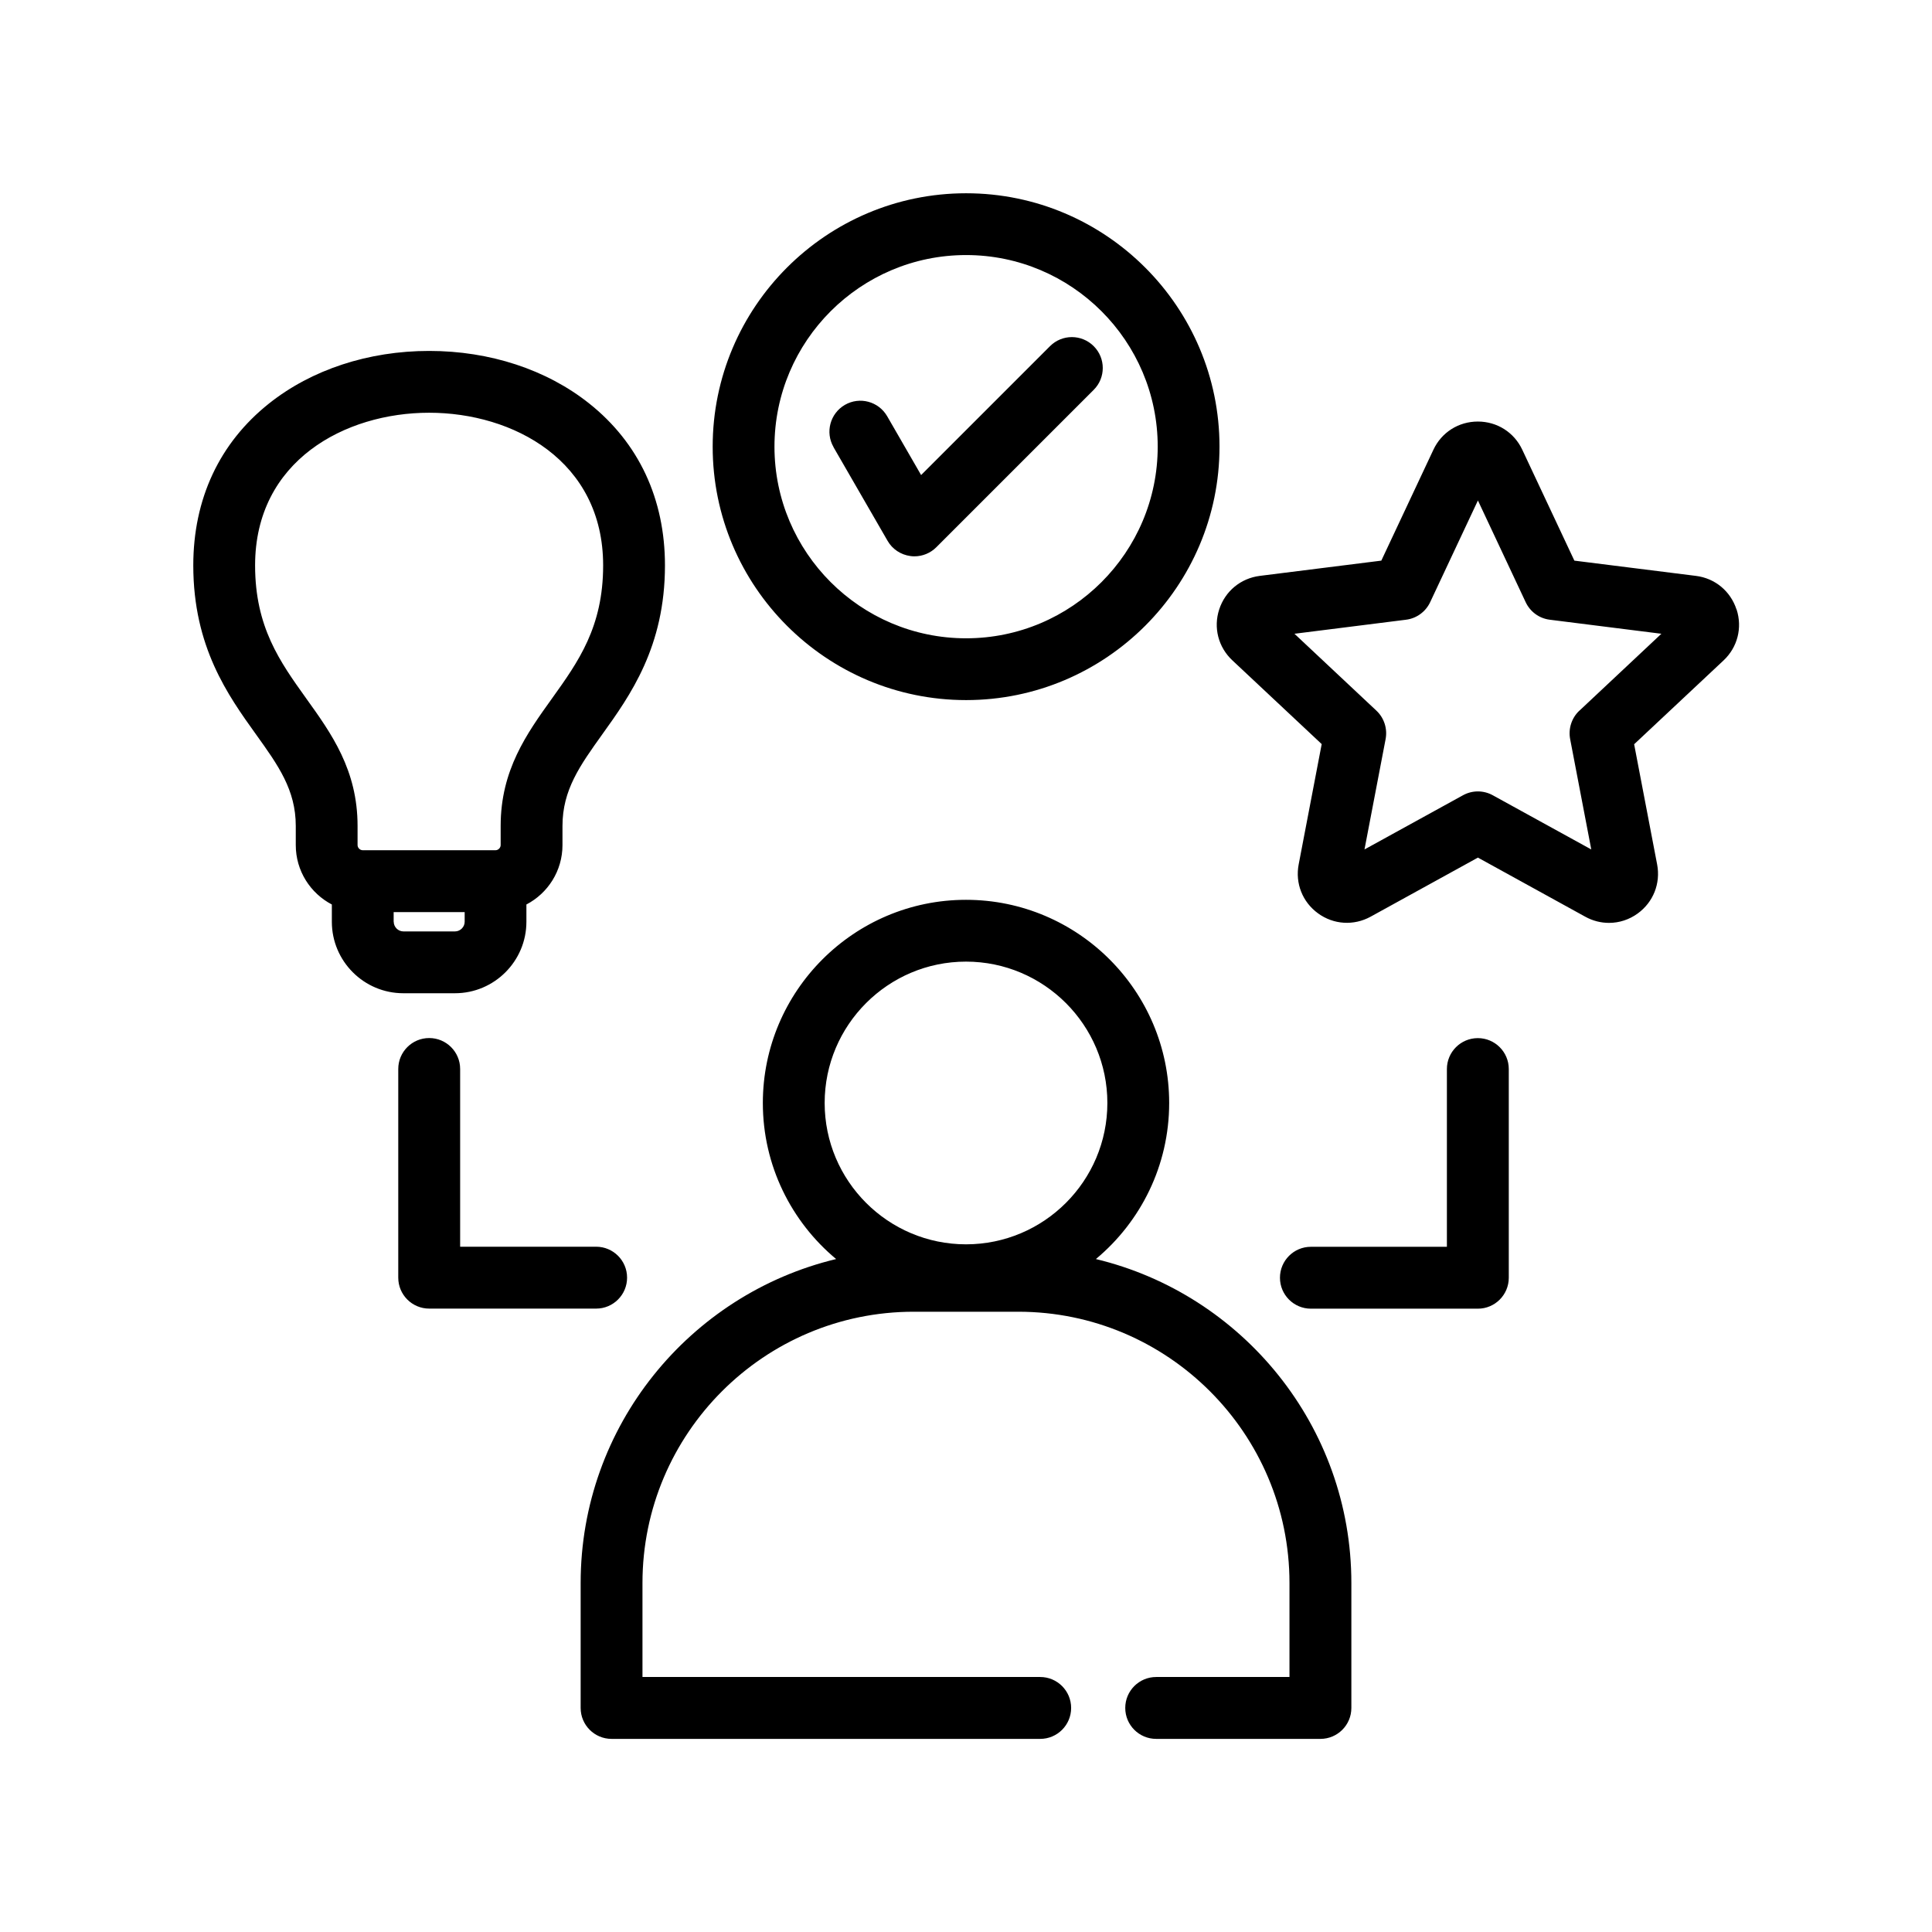 <?xml version="1.0" encoding="UTF-8"?>
<svg width="1200pt" height="1200pt" version="1.1" viewBox="0 0 1200 1200" xmlns="http://www.w3.org/2000/svg">
 <path d="m680.68 782.02c27.797-23.156 45.516-58.031 45.516-96.938 0-69.562-56.625-126.19-126.19-126.19s-126.19 56.625-126.19 126.19c0 38.906 17.719 73.781 45.516 96.938-90.891 21.797-158.68 103.69-158.68 201.19v77.625c0 10.594 8.578 19.219 19.219 19.219h266.21c10.594 0 19.219-8.578 19.219-19.219 0-10.594-8.578-19.219-19.219-19.219h-247.03v-58.406c0-92.906 75.562-168.47 168.47-168.47h64.922c92.906 0 168.47 75.562 168.47 168.47v58.406h-82.781c-10.594 0-19.219 8.578-19.219 19.219 0 10.594 8.578 19.219 19.219 19.219h102c10.594 0 19.219-8.578 19.219-19.219v-77.625c0-97.453-67.781-179.39-158.68-201.19zm-80.672-184.74c48.375 0 87.797 39.375 87.797 87.797s-39.375 87.797-87.797 87.797-87.797-39.375-87.797-87.797 39.375-87.797 87.797-87.797zm-317.44 19.641c24.469 0 44.391-19.922 44.391-44.391v-10.734c13.312-6.938 22.406-20.859 22.406-36.891v-11.906c0-22.406 10.922-37.594 24.703-56.859 17.344-24.188 38.953-54.328 38.953-104.95 0-41.297-16.266-76.078-47.016-100.55-26.484-21.094-61.781-32.672-99.469-32.672s-73.031 11.625-99.469 32.672c-30.75 24.469-47.016 59.25-47.016 100.55 0 50.672 21.609 80.766 38.953 104.95 13.828 19.266 24.703 34.5 24.703 56.859v11.906c0 16.031 9.094 29.953 22.406 36.891v10.734c0 24.469 19.922 44.391 44.391 44.391zm-92.391-183.14c-16.312-22.781-31.734-44.297-31.734-82.594 0-65.156 56.062-94.828 108.09-94.828 52.078 0 108.09 29.672 108.09 94.828 0 38.297-15.422 59.812-31.734 82.594-15.703 21.891-31.922 44.531-31.922 79.219v11.906c0 1.688-1.5 3.188-3.188 3.188h-82.5c-1.688 0-3.188-1.5-3.188-3.188v-11.906c0-34.734-16.219-57.375-31.922-79.219zm54.328 138.74v-6h44.109v6c0 3.281-2.766 6-6 6h-32.062c-3.281 0-6-2.766-6-6zm355.55-137.68c86.812 0 157.4-70.641 157.4-157.4 0-86.812-70.641-157.4-157.4-157.4-86.812 0-157.4 70.641-157.4 157.4 0 86.812 70.641 157.4 157.4 157.4zm0-276.42c65.625 0 119.02 53.391 119.02 119.02s-53.391 119.02-119.02 119.02-119.02-53.391-119.02-119.02 53.391-119.02 119.02-119.02zm-82.312 119.3c-5.297-9.188-2.156-20.906 7.031-26.25 9.188-5.297 20.906-2.156 26.25 7.031l21.094 36.562 80.062-80.062c7.5-7.5 19.641-7.5 27.141 0s7.5 19.641 0 27.141l-97.781 97.781c-3.609 3.609-8.531 5.625-13.594 5.625-0.844 0-1.688-0.047-2.531-0.188-5.906-0.797-11.156-4.266-14.109-9.422l-33.609-58.219zm560.81 100.78c-3.703-11.344-13.359-19.359-25.219-20.812l-75.469-9.469-32.344-68.859c-5.062-10.828-15.656-17.531-27.609-17.531s-22.547 6.703-27.609 17.531l-32.344 68.859-75.469 9.469c-11.859 1.5-21.516 9.469-25.219 20.812s-0.562 23.484 8.156 31.641l55.5 52.031-14.297 74.719c-2.25 11.719 2.344 23.391 12.047 30.422 9.656 7.031 22.172 7.781 32.625 2.062l66.656-36.703 66.656 36.703c4.641 2.578 9.703 3.844 14.766 3.844 6.281 0 12.516-1.969 17.859-5.859 9.656-7.031 14.25-18.656 12.047-30.375l-14.297-74.719 55.5-52.031c8.719-8.156 11.812-20.297 8.156-31.641zm-97.594 62.906c-4.781 4.5-6.938 11.156-5.719 17.625l13.125 68.578-61.172-33.656c-5.766-3.188-12.75-3.188-18.516 0l-61.172 33.656 13.125-68.578c1.219-6.469-0.938-13.125-5.719-17.625l-50.906-47.766 69.281-8.719c6.516-0.797 12.188-4.922 15-10.875l29.672-63.188 29.672 63.188c2.812 5.953 8.438 10.078 15 10.875l69.281 8.719-50.906 47.766zm-43.828 222.61v129.61c0 10.594-8.578 19.219-19.219 19.219h-103.69c-10.594 0-19.219-8.578-19.219-19.219 0-10.594 8.578-19.219 19.219-19.219h84.469v-110.39c0-10.594 8.578-19.219 19.219-19.219 10.594 0 19.219 8.578 19.219 19.219zm-566.86 148.78h-103.69c-10.594 0-19.219-8.578-19.219-19.219v-129.61c0-10.594 8.578-19.219 19.219-19.219 10.594 0 19.219 8.578 19.219 19.219v110.39h84.469c10.594 0 19.219 8.578 19.219 19.219 0 10.594-8.578 19.219-19.219 19.219z"/>
</svg>
